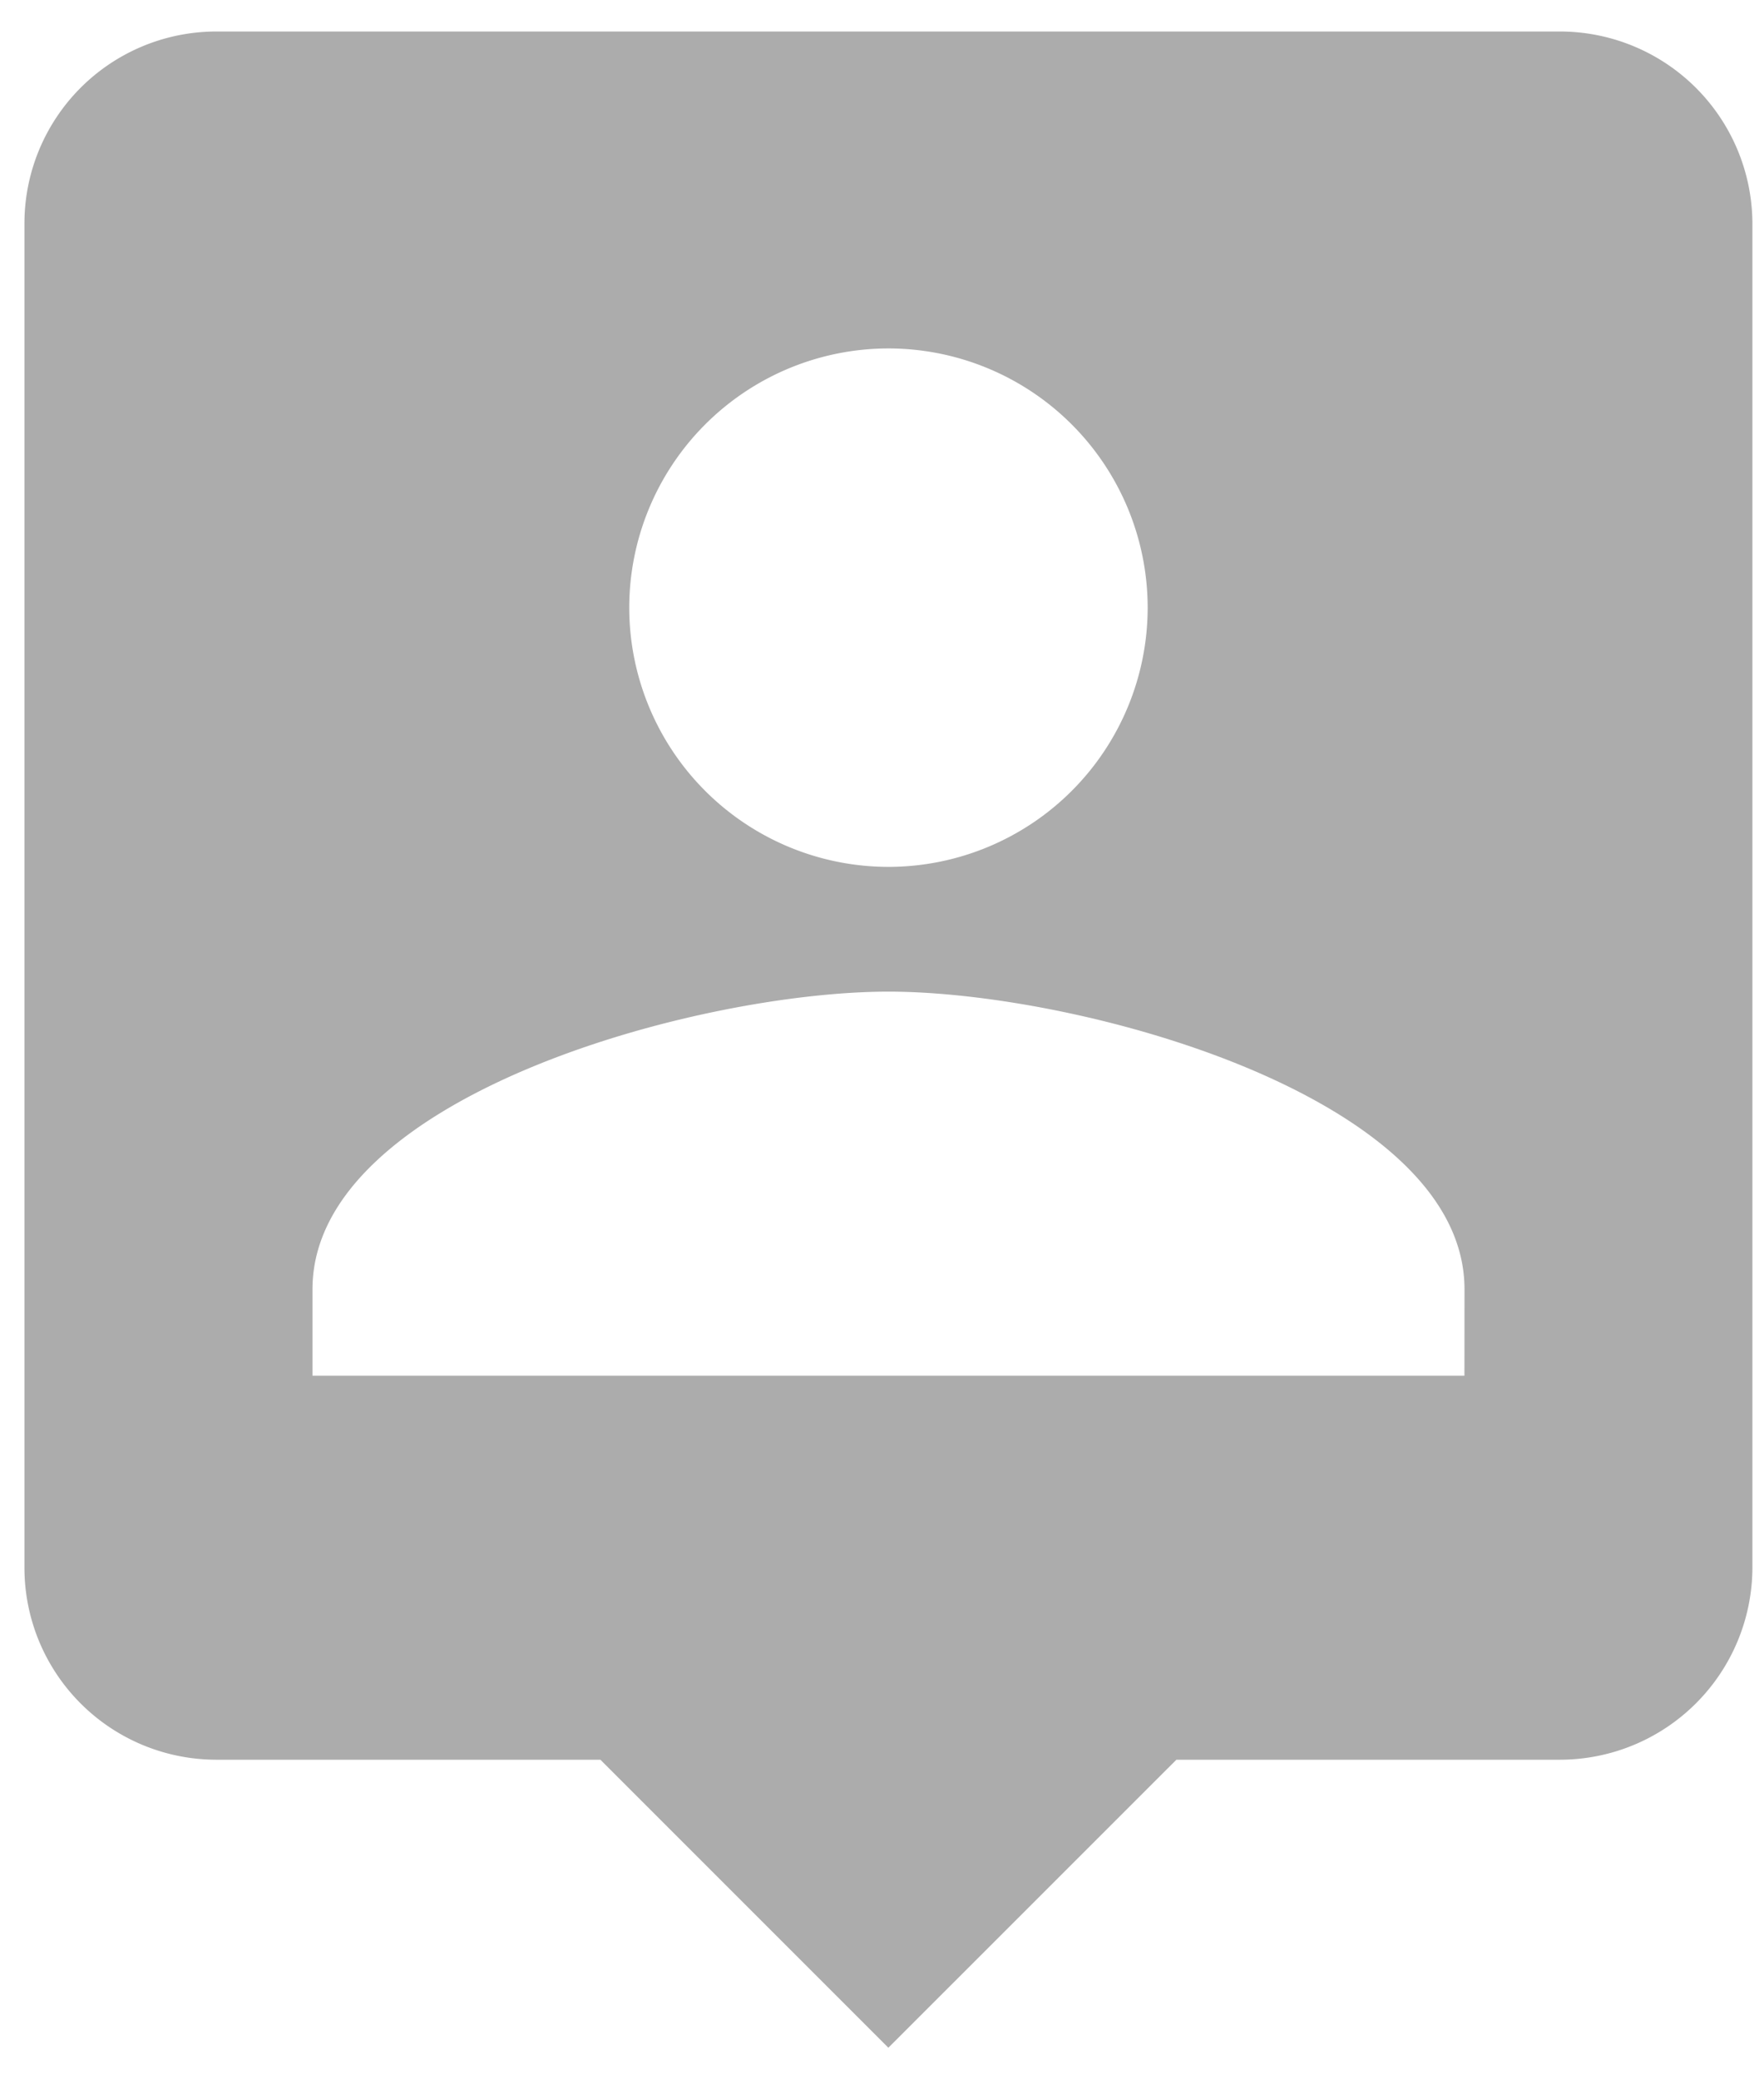 <svg xmlns="http://www.w3.org/2000/svg" width="28" height="33" viewBox="0 0 28 33"><g><g><path fill="#acacac" d="M23.245 21.833H4.96v-1.371c0-3.048 6.096-4.724 9.143-4.724 3.048 0 9.143 1.676 9.143 4.724zM14.102 5.53a4.117 4.117 0 0 1 4.115 4.114 4.117 4.117 0 0 1-4.115 4.114 4.117 4.117 0 0 1-4.114-4.114 4.117 4.117 0 0 1 4.114-4.114zM3.436.5A3.047 3.047 0 0 0 .388 3.548V24.88a3.047 3.047 0 0 0 3.048 3.048H9.53l4.571 4.571 4.572-4.571h6.095a3.057 3.057 0 0 0 3.048-3.048V3.548A3.057 3.057 0 0 0 24.769.5z"/></g></g></svg>